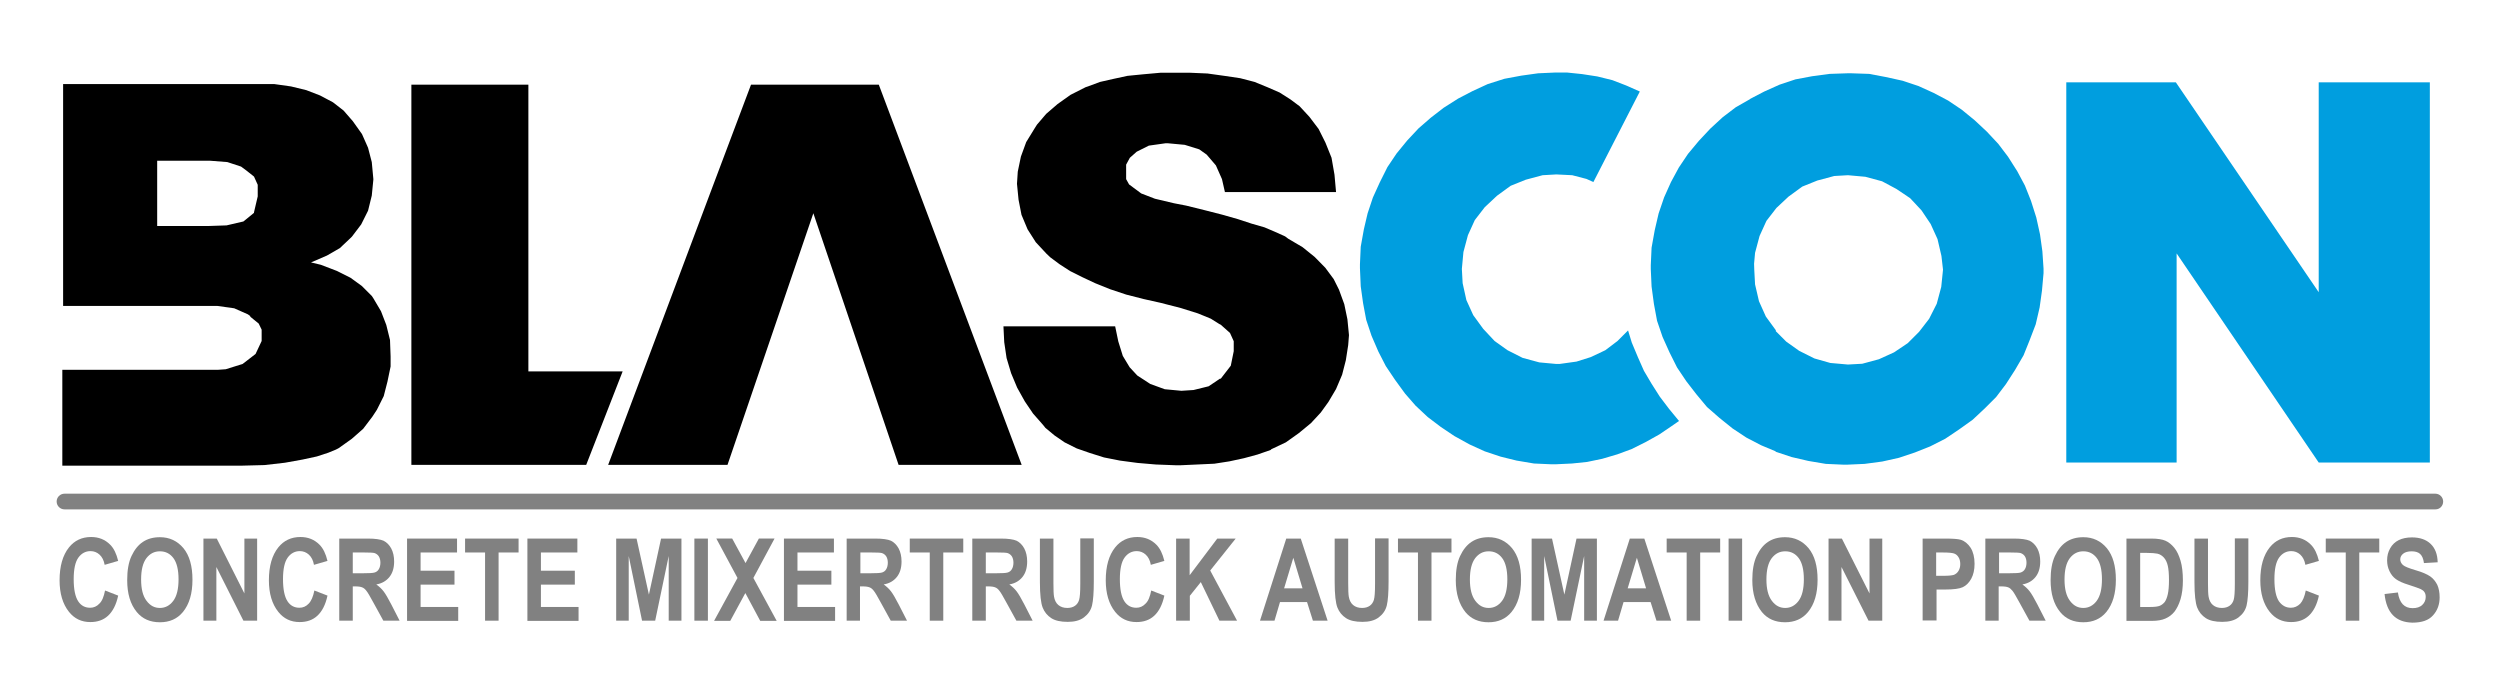 <?xml version="1.0" encoding="UTF-8"?> <!-- Generator: Adobe Illustrator 24.1.0, SVG Export Plug-In . SVG Version: 6.00 Build 0) --> <svg xmlns:cc="http://creativecommons.org/ns#" xmlns:dc="http://purl.org/dc/elements/1.1/" xmlns:inkscape="http://www.inkscape.org/namespaces/inkscape" xmlns:rdf="http://www.w3.org/1999/02/22-rdf-syntax-ns#" xmlns:sodipodi="http://sodipodi.sourceforge.net/DTD/sodipodi-0.dtd" xmlns:svg="http://www.w3.org/2000/svg" xmlns="http://www.w3.org/2000/svg" xmlns:xlink="http://www.w3.org/1999/xlink" version="1.1" id="svg3367" inkscape:version="0.91pre3 r13670" sodipodi:docname="20200416 AUTOMATED CONCRETE MIXERTRUCK SOLUTIONS.svg" x="0px" y="0px" viewBox="0 0 1275.6 354.3" style="enable-background:new 0 0 1275.6 354.3;" xml:space="preserve"> <style type="text/css"> .st0{fill-rule:evenodd;clip-rule:evenodd;} .st1{fill-rule:evenodd;clip-rule:evenodd;fill:#009EDF;} .st2{enable-background:new ;} .st3{fill:#818181;} </style> <g id="flowRoot4299"> </g> <g id="flowRoot4315"> </g> <g> <path class="st0" d="M199,173.5l-1.9-7.7l-2.7-7l-3.9-6.6l-0.8-1.2l-5.1-5.1l-5.8-4.2l-7-3.5l-8.1-3.1l-5-1.2l8.1-3.5l6.6-3.8 l5.4-5.1l0.8-0.8l4.7-6.2l3.5-7l1.9-7.7l0.8-8.1v-0.4l-0.8-8.6l-1.9-7.3l-3.1-7l-4.7-6.6l0,0l-4.7-5.4l-5.4-4.2l-6.6-3.5l-7-2.7 l-7.8-1.9l-8.5-1.2h-8.1l0,0H32.2v113.2h52.7h26l8.6,1.2l7,3.1l1.2,0.9l0,0.3l4.3,3.5l1.5,3.1v5.8l-3.1,6.6l-6.6,5.1l-8.6,2.7 l-4.2,0.3H31.8v48.9h91.5l11.6-0.3l10.5-1.2l8.9-1.6l7.4-1.6l5.8-1.9l3.9-1.6l1.5-0.8l6.6-4.7l5.8-5.1l4.7-6.2l2.3-3.5l3.5-7 l1.9-7.4l1.6-7.7v-5.1L199,173.5z M131.5,100.2l-1.9,8.1l0,0.3l-5.4,4.4l-8.6,2l-8.9,0.3H80.2V82H107l9,0.7l0,0l7,2.3l2.7,2 l3.9,3.1l1.9,4.2V100.2z"></path> <path id="path3405" inkscape:connector-curvature="0" class="st0" d="M269.6,189.5V43.2h-59.7v194h89.2l18.6-47.7H269.6z"></path> <path id="path3407" inkscape:connector-curvature="0" class="st0" d="M362.3,98.7l-52,138.5h60.9L415,108.8l43.5,128.4h62.8 l-72.9-194h-65.2L362.3,98.7L362.3,98.7z"></path> <path id="path3409" inkscape:connector-curvature="0" class="st0" d="M611,237l8.6-0.4l7.7-1.2l7.4-1.6l7-1.9l6.6-2.3l0.4-0.4 l7.4-3.5l6.6-4.7l6.2-5.1l5-5.4l3.9-5.4l3.9-6.6l3.1-7.3l1.9-7.4l1.2-7.7l0.4-5.1l-0.8-8.1l-1.6-7.7l-2.7-7.4l-2.7-5.4l-4.3-5.8 l-5.4-5.5l-6.2-5l-7.3-4.3l-1.6-1.2l-5.1-2.3l-5.4-2.3l-6.6-1.9l-7-2.3l-8.1-2.3l-9-2.3l-9.3-2.3l-6.2-1.2l-9.7-2.3l-7-2.7 l-3.1-2.3l-3.1-2.3l-1.5-2.7v-7.4l1.9-3.5l3.5-3.1l6.2-3.1l8.5-1.2h1.2l8.6,0.8l7.4,2.3l3.8,2.7l4.7,5.5l3.1,7l1.5,6.6h56.7 l-0.8-8.9l-1.5-8.6l-3.1-7.7l-3.5-7l-4.7-6.2l-5-5.4l-4.7-3.5l-5.5-3.5l-6.2-2.7l-6.6-2.7l-7.3-1.9l-8.1-1.2l-8.6-1.2l-9.3-0.4 h-4.7h-0.8h-9l-8.9,0.8l-8.1,0.8l-7.4,1.6l-6.6,1.5l-6.2,2.3l-1.2,0.4l-7.7,3.9l-6.6,4.7l-5.8,5l-4.7,5.5l-1.2,1.9l-4.3,7l-2.7,7.4 l-1.6,7.7l-0.4,6.2l0.8,8.1l1.5,7.7l3.1,7.4l4.2,6.6l5.4,5.8l2,1.9l4.7,3.5l5.4,3.5l6.2,3.1l6.6,3.1l7.7,3.1l8.1,2.7l9,2.3l8.5,1.9 l10.5,2.7l8.6,2.7l6.6,2.7l4.3,2.7l0.8,0.4l4.7,4.2l1.9,4.2v5.1l-1.5,7.4l-5.1,6.6h-0.4l-5.8,3.9L609,199l-6.2,0.4l-8.5-0.8 l-7.4-2.7l-6.6-4.3l-3.9-4.2l-3.5-5.8l-2.3-7.4l-1.6-7.7h-57l0.4,8.1l1.2,8.1l2.3,7.7l3.1,7.4l3.9,7l4.2,6.2l5.1,5.8l1.2,1.5 l4.7,3.9l5.1,3.5l6.2,3.1l6.6,2.3l7.3,2.3l8.1,1.6l9,1.2l9.3,0.8l10.5,0.4h1.9L611,237L611,237z"></path> <path id="path3411" inkscape:connector-curvature="0" class="st1" d="M751.3,46.5l-7.3,3.8l-7.4,4.7l-6.6,5.1l-6.2,5.4l-5.8,6.2 l-5.4,6.6l-4.7,7l-3.9,7.8l-3.5,7.7l-2.7,8.1l-1.9,8.1l-1.6,8.9l-0.4,9v1.9l0.4,9.3l1.2,8.6l1.6,8.5l2.7,8.1l3.5,8.1l3.8,7.4l4.7,7 l5.1,7l5.4,6.2l6.2,5.8l6.6,5l7,4.7l7.8,4.3l7.7,3.5l8.1,2.7l8.1,2l8.9,1.5l9,0.4h1.9l8.5-0.4l7.7-0.8l7.7-1.6l7.8-2.3l7.3-2.7 l7-3.5l7-3.9l6.2-4.2l3.9-2.7l-5.1-6.2l-4.7-6.2l-4.2-6.6l-3.9-6.6l-3.1-7l-3.1-7.4l-1.9-6.2l-5.4,5.4l-6.2,4.7l-7.4,3.5l-7.3,2.3 l-8.6,1.2H794l-8.6-0.8l-8.5-2.3l-7.7-3.9l-6.6-4.7l-5.8-6.2l-5.1-7l-3.5-7.7l-1.9-8.6l-0.4-7.3l0.8-8.6l2.3-8.6l3.5-7.7l5.1-6.6 l6.2-5.8l7-5.1l7.7-3.1l8.6-2.3l7-0.4l8.1,0.4l7.3,1.9l3.5,1.6l23.7-46.2l-7-3.1l-7-2.7l-7.7-1.9l-7.8-1.2l-7.7-0.8h-5.8l-8.9,0.4 l-8.6,1.2l-8.6,1.6l-8.5,2.7L751.3,46.5L751.3,46.5z"></path> <path class="st1" d="M1042.1,128.2l-1.2-8.6l-1.9-8.6l-2.7-8.5l-3.1-7.8l-3.9-7.3l-4.7-7.4l-5-6.6l-5.8-6.2l-6.2-5.8L1001,56 l-7-4.7l-7.4-3.9l-7.7-3.5l-8.1-2.7l-8.6-1.9l-8.5-1.6l-8.9-0.3h-2.3l-8.9,0.3l-9,1.2l-8.5,1.6l-8.1,2.7l-7.8,3.5l-7.3,3.8l0,0.1 l-7.2,4.1l-6.7,5.1l-6.3,5.8l-5.9,6.3l-5.5,6.6l-4.7,7l-4,7.4l-3.5,7.8l-2.8,8.2l-2,8.6l-1.6,8.9l-0.4,8.9v2l0.4,8.9l1.2,8.9 l1.6,8.6l2.8,8.2l3.5,7.8l3.9,7.8l4.7,7l5.1,6.6l5.5,6.6l6.3,5.5l6.7,5.4l7.1,4.7l0,0l7.5,3.9l7.4,3.1l0,0.2l8.1,2.7l8.6,2l8.9,1.5 l9,0.4h1.9l8.9-0.4l9-1.2l8.5-1.9l8.1-2.7l7.8-3.1l0,0l7.7-3.9l7-4.7l7-5l6.2-5.8l5.8-5.8l5-6.6l4.7-7.3l4.3-7.4l3.1-7.7l3.1-8.1 l2-8.6l1.2-8.6l0.8-8.9v-2.3L1042.1,128.2z M990.5,146.4l-2.3,8.6l-3.9,7.7l-5.1,6.6l-5.8,5.8l-7,4.7l-7.7,3.5l-8.5,2.3l-7.3,0.4 l-9-0.8l-8.1-2.3L918,179l-6.6-4.7l-5.3-5.3l0-0.5l-5.1-7l-3.5-7.8l-2-8.6l-0.4-7.4l-0.1-3.1l0.5-5.6l2.3-8.6l3.5-7.7l5.1-6.6 l6.2-5.8l7-5.1l7.7-3.1l8.6-2.3l7-0.4l8.9,0.8l8.5,2.3l7.3,3.9l7,4.7l5.8,6.2l4.7,7l3.5,7.7l2,8.6l0.8,7L990.5,146.4z"></path> <path id="path3417" inkscape:connector-curvature="0" class="st1" d="M1110.6,236V129.3l72.5,106.7h56.7V42h-56.7v107.1L1110.2,42 h-55.9v194L1110.6,236L1110.6,236z"></path> <g class="st2"> <path class="st3" d="M53.6,301.3l6.7,2.6c-1,4.7-2.8,8.1-5.2,10.3c-2.4,2.2-5.4,3.2-9,3.2c-4.5,0-8.1-1.7-10.9-5.2 c-3.2-4-4.8-9.4-4.8-16.1c0-7.2,1.6-12.8,4.8-16.8c2.8-3.5,6.6-5.3,11.3-5.3c3.9,0,7.1,1.3,9.7,3.9c1.9,1.9,3.2,4.6,4.1,8.3 l-6.9,2c-0.4-2.3-1.3-4-2.6-5.2c-1.3-1.2-2.9-1.8-4.6-1.8c-2.5,0-4.6,1.1-6.2,3.3s-2.4,5.9-2.4,11c0,5.3,0.8,9,2.3,11.3 s3.6,3.3,6.1,3.3c1.8,0,3.4-0.7,4.7-2.1C52.1,306.7,53,304.4,53.6,301.3z"></path> <path class="st3" d="M64.9,296c0-5,0.7-9.1,2.2-12.3c1.5-3.2,3.4-5.6,5.8-7.2s5.3-2.4,8.7-2.4c4.9,0,8.9,1.9,12,5.6 c3.1,3.8,4.6,9.1,4.6,16.1c0,7-1.6,12.5-4.9,16.5c-2.9,3.5-6.8,5.2-11.7,5.2c-5,0-8.9-1.7-11.8-5.2 C66.5,308.3,64.9,302.9,64.9,296z M72,295.7c0,4.8,0.9,8.4,2.8,10.9s4.1,3.6,6.8,3.6c2.7,0,5-1.2,6.8-3.6c1.8-2.4,2.7-6.1,2.7-11 c0-4.9-0.9-8.5-2.6-10.8c-1.7-2.3-4-3.5-6.9-3.5s-5.1,1.2-6.9,3.5C72.9,287.2,72,290.8,72,295.7z"></path> <path class="st3" d="M103.8,316.7v-41.9h6.8l14.1,28v-28h6.5v41.9h-7l-13.8-27.4v27.4H103.8z"></path> <path class="st3" d="M160.4,301.3l6.7,2.6c-1,4.7-2.8,8.1-5.2,10.3c-2.4,2.2-5.4,3.2-9,3.2c-4.5,0-8.1-1.7-10.9-5.2 c-3.2-4-4.8-9.4-4.8-16.1c0-7.2,1.6-12.8,4.8-16.8c2.8-3.5,6.6-5.3,11.3-5.3c3.9,0,7.1,1.3,9.7,3.9c1.9,1.9,3.2,4.6,4.1,8.3 l-6.9,2c-0.4-2.3-1.3-4-2.6-5.2c-1.3-1.2-2.9-1.8-4.6-1.8c-2.5,0-4.6,1.1-6.2,3.3s-2.4,5.9-2.4,11c0,5.3,0.8,9,2.3,11.3 s3.6,3.3,6.1,3.3c1.8,0,3.4-0.7,4.7-2.1C158.8,306.7,159.8,304.4,160.4,301.3z"></path> <path class="st3" d="M173.1,316.7v-41.9h14.6c3.7,0,6.4,0.4,8,1.1c1.6,0.8,2.9,2.1,3.9,3.9c1,1.9,1.5,4.1,1.5,6.7 c0,3.3-0.8,5.9-2.4,7.9s-3.8,3.3-6.7,3.8c1.5,1.1,2.7,2.2,3.7,3.5c1,1.3,2.3,3.5,4,6.8l4.2,8.2h-8.3l-5-9.1 c-1.8-3.3-3-5.4-3.7-6.2c-0.6-0.8-1.3-1.4-2.1-1.7c-0.7-0.3-1.9-0.5-3.5-0.5H180v17.5H173.1z M180,292.5h5.2c3.1,0,5.1-0.1,6-0.4 s1.6-0.8,2.1-1.7c0.5-0.8,0.8-2,0.8-3.3c0-1.3-0.3-2.4-0.8-3.2c-0.5-0.8-1.3-1.4-2.2-1.7c-0.6-0.2-2.5-0.3-5.6-0.3H180V292.5z"></path> <path class="st3" d="M207.7,316.7v-41.9h25.5v7.1h-18.6v9.3h17.3v7.1h-17.3v11.4h19.2v7.1H207.7z"></path> <path class="st3" d="M247.5,316.7v-34.8h-10.2v-7.1h27.3v7.1h-10.2v34.8H247.5z"></path> <path class="st3" d="M269.1,316.7v-41.9h25.5v7.1h-18.6v9.3h17.3v7.1h-17.3v11.4h19.2v7.1H269.1z"></path> <path class="st3" d="M314.4,316.7v-41.9h10.4l6.3,28.6l6.2-28.6h10.4v41.9h-6.5v-33l-6.9,33h-6.7l-6.8-33v33H314.4z"></path> <path class="st3" d="M354.3,316.7v-41.9h6.9v41.9H354.3z"></path> <path class="st3" d="M364.4,316.7l11.9-21.8l-10.8-20.1h8.1l6.8,12.5l6.8-12.5h8l-10.8,20.1l11.9,21.9h-8.4l-7.6-14.2l-7.7,14.2 H364.4z"></path> <path class="st3" d="M400,316.7v-41.9h25.5v7.1h-18.6v9.3h17.3v7.1h-17.3v11.4h19.2v7.1H400z"></path> <path class="st3" d="M432,316.7v-41.9h14.6c3.7,0,6.4,0.4,8,1.1c1.6,0.8,2.9,2.1,3.9,3.9c1,1.9,1.5,4.1,1.5,6.7 c0,3.3-0.8,5.9-2.4,7.9s-3.8,3.3-6.7,3.8c1.5,1.1,2.7,2.2,3.7,3.5c1,1.3,2.3,3.5,4,6.8l4.2,8.2h-8.3l-5-9.1 c-1.8-3.3-3-5.4-3.7-6.2c-0.6-0.8-1.3-1.4-2.1-1.7c-0.7-0.3-1.9-0.5-3.5-0.5h-1.4v17.5H432z M438.9,292.5h5.2c3.1,0,5.1-0.1,6-0.4 s1.6-0.8,2.1-1.7c0.5-0.8,0.8-2,0.8-3.3c0-1.3-0.3-2.4-0.8-3.2c-0.5-0.8-1.3-1.4-2.2-1.7c-0.6-0.2-2.5-0.3-5.6-0.3h-5.4V292.5z"></path> <path class="st3" d="M474.4,316.7v-34.8h-10.2v-7.1h27.3v7.1h-10.2v34.8H474.4z"></path> <path class="st3" d="M496.1,316.7v-41.9h14.6c3.7,0,6.4,0.4,8,1.1c1.6,0.8,2.9,2.1,3.9,3.9c1,1.9,1.5,4.1,1.5,6.7 c0,3.3-0.8,5.9-2.4,7.9s-3.8,3.3-6.7,3.8c1.5,1.1,2.7,2.2,3.7,3.5c1,1.3,2.3,3.5,4,6.8l4.2,8.2h-8.3l-5-9.1 c-1.8-3.3-3-5.4-3.7-6.2c-0.6-0.8-1.3-1.4-2.1-1.7c-0.7-0.3-1.9-0.5-3.5-0.5H503v17.5H496.1z M503,292.5h5.2c3.1,0,5.1-0.1,6-0.4 s1.6-0.8,2.1-1.7c0.5-0.8,0.8-2,0.8-3.3c0-1.3-0.3-2.4-0.8-3.2c-0.5-0.8-1.3-1.4-2.2-1.7c-0.6-0.2-2.5-0.3-5.6-0.3H503V292.5z"></path> <path class="st3" d="M530.6,274.8h6.9v22.7c0,3.5,0.1,5.8,0.3,6.9c0.3,1.8,1,3.3,2.2,4.3c1.2,1,2.7,1.5,4.6,1.5 c1.6,0,2.9-0.4,3.9-1.1c1-0.7,1.7-1.7,2.1-3c0.4-1.3,0.6-4,0.6-8.2v-23.2h6.9v22c0,5.6-0.3,9.7-0.9,12.2c-0.6,2.5-2,4.5-4.1,6.1 c-2.1,1.6-4.9,2.3-8.3,2.3c-3.6,0-6.4-0.6-8.4-1.9c-2-1.3-3.5-3.1-4.4-5.4c-0.9-2.3-1.4-6.6-1.4-12.9V274.8z"></path> <path class="st3" d="M587.4,301.3l6.7,2.6c-1,4.7-2.8,8.1-5.2,10.3c-2.4,2.2-5.4,3.2-9,3.2c-4.5,0-8.1-1.7-10.9-5.2 c-3.2-4-4.8-9.4-4.8-16.1c0-7.2,1.6-12.8,4.8-16.8c2.8-3.5,6.6-5.3,11.3-5.3c3.9,0,7.1,1.3,9.7,3.9c1.9,1.9,3.2,4.6,4.1,8.3 l-6.9,2c-0.4-2.3-1.3-4-2.6-5.2c-1.3-1.2-2.9-1.8-4.6-1.8c-2.5,0-4.6,1.1-6.2,3.3s-2.4,5.9-2.4,11c0,5.3,0.8,9,2.3,11.3 s3.6,3.3,6.1,3.3c1.8,0,3.4-0.7,4.7-2.1C585.9,306.7,586.8,304.4,587.4,301.3z"></path> <path class="st3" d="M600.1,316.7v-41.9h6.9v18.7l14.1-18.7h9.4l-13,16.3l13.7,25.6h-9l-9.5-19.7l-5.6,7v12.7H600.1z"></path> <path class="st3" d="M677.4,316.7h-7.5l-3-9.5h-13.8l-2.8,9.5h-7.4l13.4-41.9h7.4L677.4,316.7z M664.6,300.2l-4.7-15.6l-4.7,15.6 H664.6z"></path> <path class="st3" d="M681,274.8h6.9v22.7c0,3.5,0.1,5.8,0.3,6.9c0.3,1.8,1,3.3,2.2,4.3c1.2,1,2.7,1.5,4.6,1.5 c1.6,0,2.9-0.4,3.9-1.1c1-0.7,1.7-1.7,2.1-3c0.4-1.3,0.6-4,0.6-8.2v-23.2h6.9v22c0,5.6-0.3,9.7-0.9,12.2c-0.6,2.5-2,4.5-4.1,6.1 c-2.1,1.6-4.9,2.3-8.3,2.3c-3.6,0-6.4-0.6-8.4-1.9c-2-1.3-3.5-3.1-4.4-5.4c-0.9-2.3-1.4-6.6-1.4-12.9V274.8z"></path> <path class="st3" d="M723.5,316.7v-34.8h-10.2v-7.1h27.3v7.1h-10.2v34.8H723.5z"></path> <path class="st3" d="M742.8,296c0-5,0.7-9.1,2.2-12.3c1.5-3.2,3.4-5.6,5.8-7.2s5.3-2.4,8.7-2.4c4.9,0,8.9,1.9,12,5.6 c3.1,3.8,4.6,9.1,4.6,16.1c0,7-1.6,12.5-4.9,16.5c-2.9,3.5-6.8,5.2-11.7,5.2c-5,0-8.9-1.7-11.8-5.2 C744.5,308.3,742.8,302.9,742.8,296z M750,295.7c0,4.8,0.9,8.4,2.8,10.9s4.1,3.6,6.8,3.6c2.7,0,5-1.2,6.8-3.6 c1.8-2.4,2.7-6.1,2.7-11c0-4.9-0.9-8.5-2.6-10.8c-1.7-2.3-4-3.5-6.9-3.5s-5.1,1.2-6.9,3.5C750.9,287.2,750,290.8,750,295.7z"></path> <path class="st3" d="M781.5,316.7v-41.9h10.4l6.3,28.6l6.2-28.6h10.4v41.9h-6.5v-33l-6.9,33h-6.7l-6.8-33v33H781.5z"></path> <path class="st3" d="M852.7,316.7h-7.5l-3-9.5h-13.8l-2.8,9.5h-7.4l13.4-41.9h7.4L852.7,316.7z M839.9,300.2l-4.7-15.6l-4.7,15.6 H839.9z"></path> <path class="st3" d="M860.6,316.7v-34.8h-10.2v-7.1h27.3v7.1h-10.2v34.8H860.6z"></path> <path class="st3" d="M882,316.7v-41.9h6.9v41.9H882z"></path> <path class="st3" d="M894.1,296c0-5,0.7-9.1,2.2-12.3c1.5-3.2,3.4-5.6,5.8-7.2s5.3-2.4,8.7-2.4c4.9,0,8.9,1.9,12,5.6 c3.1,3.8,4.6,9.1,4.6,16.1c0,7-1.6,12.5-4.9,16.5c-2.9,3.5-6.8,5.2-11.7,5.2c-5,0-8.9-1.7-11.8-5.2 C895.8,308.3,894.1,302.9,894.1,296z M901.3,295.7c0,4.8,0.9,8.4,2.8,10.9s4.1,3.6,6.8,3.6c2.7,0,5-1.2,6.8-3.6 c1.8-2.4,2.7-6.1,2.7-11c0-4.9-0.9-8.5-2.6-10.8c-1.7-2.3-4-3.5-6.9-3.5s-5.1,1.2-6.9,3.5C902.2,287.2,901.3,290.8,901.3,295.7z"></path> <path class="st3" d="M933,316.7v-41.9h6.8l14.1,28v-28h6.5v41.9h-7l-13.8-27.4v27.4H933z"></path> <path class="st3" d="M981,316.7v-41.9h11.2c4.2,0,6.9,0.2,8.2,0.6c2,0.6,3.7,2,5.1,4.1c1.3,2.1,2,4.8,2,8.2c0,3-0.6,5.6-1.7,7.6 s-2.6,3.5-4.3,4.3c-1.7,0.8-4.7,1.2-8.9,1.2h-4.5v15.8H981z M987.9,281.9v11.9h3.8c2.6,0,4.3-0.2,5.3-0.5c0.9-0.4,1.7-1,2.3-2 s0.9-2.1,0.9-3.5c0-1.4-0.3-2.6-0.9-3.5c-0.6-1-1.4-1.6-2.3-1.9c-0.9-0.3-2.8-0.5-5.7-0.5H987.9z"></path> <path class="st3" d="M1013,316.7v-41.9h14.6c3.7,0,6.4,0.4,8,1.1c1.6,0.8,2.9,2.1,3.9,3.9c1,1.9,1.5,4.1,1.5,6.7 c0,3.3-0.8,5.9-2.4,7.9c-1.6,2-3.8,3.3-6.7,3.8c1.5,1.1,2.7,2.2,3.7,3.5c1,1.3,2.3,3.5,4,6.8l4.2,8.2h-8.3l-5-9.1 c-1.8-3.3-3-5.4-3.7-6.2s-1.3-1.4-2.1-1.7c-0.7-0.3-1.9-0.5-3.5-0.5h-1.4v17.5H1013z M1020,292.5h5.1c3.1,0,5.2-0.1,6-0.4 s1.6-0.8,2.1-1.7c0.5-0.8,0.8-2,0.8-3.3c0-1.3-0.3-2.4-0.8-3.2c-0.5-0.8-1.3-1.4-2.2-1.7c-0.6-0.2-2.5-0.3-5.6-0.3h-5.4V292.5z"></path> <path class="st3" d="M1046.3,296c0-5,0.7-9.1,2.2-12.3c1.5-3.2,3.4-5.6,5.8-7.2s5.3-2.4,8.7-2.4c4.9,0,8.9,1.9,12,5.6 c3.1,3.8,4.6,9.1,4.6,16.1c0,7-1.6,12.5-4.9,16.5c-2.9,3.5-6.8,5.2-11.7,5.2c-5,0-8.9-1.7-11.8-5.2 C1047.9,308.3,1046.3,302.9,1046.3,296z M1053.4,295.7c0,4.8,0.9,8.4,2.8,10.9s4.1,3.6,6.8,3.6c2.7,0,5-1.2,6.8-3.6 c1.8-2.4,2.7-6.1,2.7-11c0-4.9-0.9-8.5-2.6-10.8s-4-3.5-6.9-3.5s-5.1,1.2-6.9,3.5C1054.3,287.2,1053.4,290.8,1053.4,295.7z"></path> <path class="st3" d="M1085,274.8h12.7c3.2,0,5.6,0.4,7.2,1.1c1.6,0.7,3.1,1.9,4.5,3.6c1.4,1.7,2.4,3.9,3.2,6.6 c0.8,2.7,1.2,6.1,1.2,10.1c0,3.6-0.4,6.8-1.2,9.5s-1.9,4.8-3.1,6.4c-1.3,1.6-2.8,2.7-4.6,3.5c-1.8,0.8-4.1,1.2-6.9,1.2h-13V274.8z M1092,281.9v27.8h5.2c2.2,0,3.8-0.2,4.8-0.6c1-0.4,1.8-1.1,2.5-1.9c0.6-0.8,1.2-2.2,1.6-4c0.4-1.8,0.6-4.2,0.6-7.2 c0-3.1-0.2-5.6-0.6-7.3c-0.4-1.8-1.1-3.2-2-4.2c-0.9-1-2-1.7-3.3-2c-1-0.2-2.9-0.4-5.6-0.4H1092z"></path> <path class="st3" d="M1119.7,274.8h6.9v22.7c0,3.5,0.1,5.8,0.3,6.9c0.3,1.8,1,3.3,2.2,4.3c1.2,1,2.7,1.5,4.6,1.5 c1.6,0,2.9-0.4,3.9-1.1c1-0.7,1.7-1.7,2.1-3c0.4-1.3,0.6-4,0.6-8.2v-23.2h6.9v22c0,5.6-0.3,9.7-0.9,12.2c-0.6,2.5-2,4.5-4.1,6.1 s-4.9,2.3-8.3,2.3c-3.6,0-6.4-0.6-8.4-1.9c-2-1.3-3.5-3.1-4.4-5.4c-0.9-2.3-1.4-6.6-1.4-12.9V274.8z"></path> <path class="st3" d="M1176.5,301.3l6.7,2.6c-1,4.7-2.8,8.1-5.2,10.3c-2.4,2.2-5.4,3.2-9,3.2c-4.5,0-8.1-1.7-10.9-5.2 c-3.2-4-4.8-9.4-4.8-16.1c0-7.2,1.6-12.8,4.8-16.8c2.8-3.5,6.6-5.3,11.3-5.3c3.9,0,7.1,1.3,9.7,3.9c1.9,1.9,3.2,4.6,4.1,8.3 l-6.9,2c-0.4-2.3-1.3-4-2.6-5.2c-1.3-1.2-2.9-1.8-4.6-1.8c-2.5,0-4.6,1.1-6.2,3.3c-1.6,2.2-2.4,5.9-2.4,11c0,5.3,0.8,9,2.3,11.3 c1.6,2.2,3.6,3.3,6.1,3.3c1.8,0,3.4-0.7,4.8-2.1C1174.9,306.7,1175.9,304.4,1176.5,301.3z"></path> <path class="st3" d="M1196.9,316.7v-34.8h-10.2v-7.1h27.3v7.1h-10.2v34.8H1196.9z"></path> <path class="st3" d="M1216.7,303.1l6.8-0.8c0.8,5.4,3.3,8,7.5,8c2.1,0,3.7-0.5,4.9-1.6c1.2-1.1,1.8-2.5,1.8-4.1 c0-1-0.2-1.8-0.6-2.4c-0.4-0.7-1.1-1.2-1.9-1.6s-2.9-1.1-6.2-2.2c-3-0.9-5.1-1.9-6.5-2.9c-1.4-1-2.5-2.4-3.3-4.1 c-0.8-1.7-1.2-3.5-1.2-5.5c0-2.3,0.5-4.3,1.6-6.2c1-1.8,2.5-3.2,4.3-4.1c1.8-0.9,4.1-1.4,6.8-1.4c4,0,7.2,1.1,9.5,3.3 c2.3,2.2,3.5,5.3,3.6,9.4l-7,0.4c-0.3-2.3-1-3.8-2-4.7s-2.5-1.3-4.3-1.3s-3.3,0.4-4.3,1.2c-1,0.8-1.5,1.8-1.5,2.9 c0,1.1,0.5,2.1,1.4,2.9c0.9,0.8,3,1.6,6.3,2.6c3.5,1,6,2.1,7.6,3.2c1.6,1.1,2.7,2.6,3.6,4.3c0.8,1.8,1.2,3.9,1.2,6.4 c0,3.6-1.1,6.7-3.4,9.2c-2.2,2.5-5.7,3.7-10.5,3.7C1222.4,317.5,1217.7,312.7,1216.7,303.1z"></path> </g> <g> <path class="st3" d="M1242.7,259.9H32.9c-2.2,0-4-1.8-4-4s1.8-4,4-4h1209.7c2.2,0,4,1.8,4,4S1244.9,259.9,1242.7,259.9z"></path> </g> </g> </svg> 
